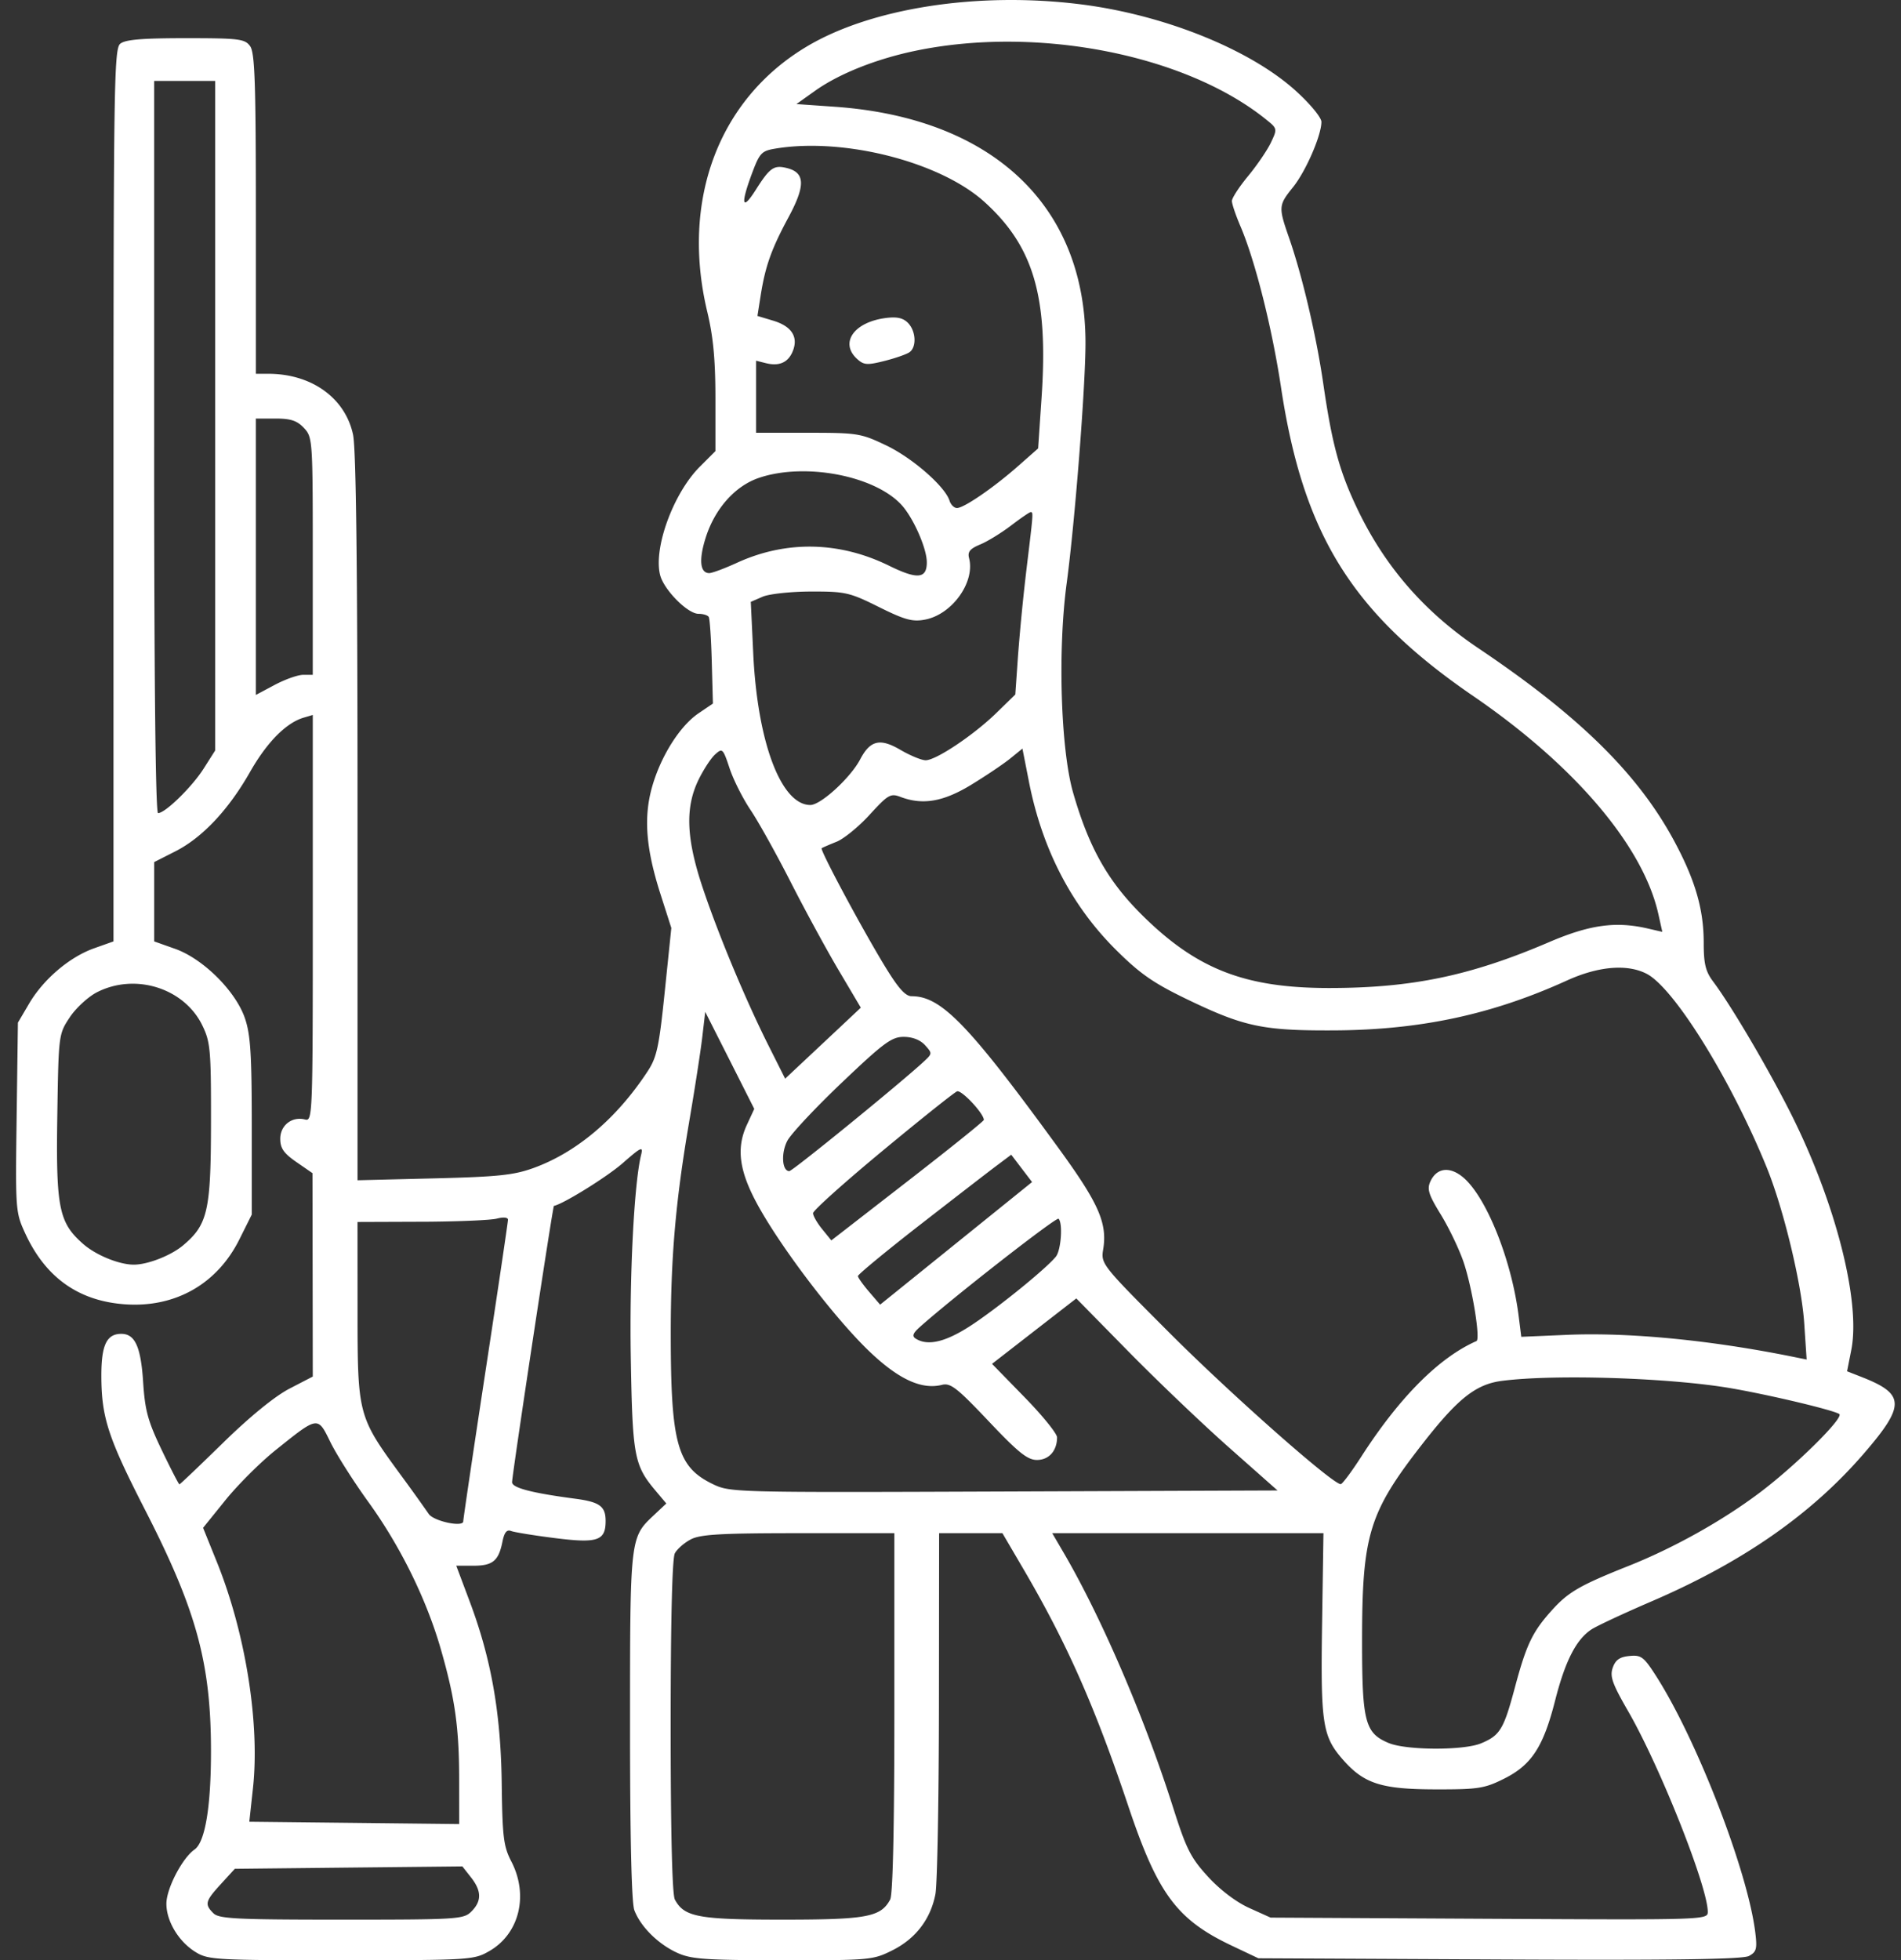 <svg width="97" height="100" fill="none" xmlns="http://www.w3.org/2000/svg"><rect width="100%" height="100%" fill="#333333" stroke="none"/><path fill-rule="evenodd" clip-rule="evenodd" d="M55.14.22c4.262.534 8.651 2.302 10.989 4.424.725.658 1.297 1.352 1.297 1.573 0 .69-.794 2.516-1.446 3.328-.747.929-.753 1.01-.204 2.59.677 1.946 1.388 4.98 1.746 7.444.451 3.11.831 4.497 1.767 6.442 1.397 2.903 3.404 5.205 6.147 7.048 5.177 3.48 8.175 6.438 10.016 9.881 1.054 1.97 1.481 3.453 1.481 5.139 0 1.082.094 1.468.482 1.985.933 1.246 2.822 4.456 3.983 6.77 2.267 4.521 3.552 9.56 3.065 12.023l-.215 1.088.752.295c2.217.87 2.229 1.445.082 3.927-2.675 3.09-6.168 5.518-10.816 7.518-1.41.607-2.786 1.249-3.058 1.427-.78.51-1.344 1.612-1.857 3.628-.603 2.372-1.205 3.292-2.613 3.993-.992.495-1.314.544-3.49.54-2.766-.005-3.647-.288-4.725-1.516-1.044-1.188-1.141-1.825-1.063-6.939l.07-4.615H53.69l.566.968c1.931 3.295 4.153 8.459 5.594 13 .68 2.143.902 2.586 1.785 3.552.617.674 1.435 1.296 2.103 1.598l1.094.494 11.154.06c11.006.06 11.155.055 11.155-.351 0-1.28-2.437-7.42-4.067-10.245-.807-1.4-.937-1.767-.782-2.212.14-.4.354-.55.852-.598.602-.059.731.039 1.37 1.037 2.083 3.262 4.669 9.95 5.051 13.066.103.838.06.995-.323 1.2-.321.172-3.825.221-12.738.178L64.21 99.9l-1.359-.644c-2.801-1.327-3.775-2.638-5.272-7.1-1.713-5.103-3.141-8.332-5.366-12.126l-1.064-1.816h-3.23l-.009 8.768c-.005 4.822-.085 9.164-.18 9.647-.245 1.272-1.006 2.267-2.186 2.86-1.002.502-1.14.515-5.603.51-4.012-.003-4.68-.052-5.407-.388-.967-.448-1.852-1.332-2.166-2.163-.143-.379-.22-3.675-.22-9.397 0-9.623-.002-9.61 1.21-10.75l.641-.602-.542-.644c-1.098-1.302-1.183-1.75-1.27-6.765-.073-4.175.166-8.907.525-10.37.113-.46.014-.416-.939.418-.8.7-3.018 2.078-3.509 2.179-.058.012-2.135 13.726-2.135 14.097 0 .287.998.548 3.217.841 1.254.166 1.556.387 1.556 1.136 0 1.01-.41 1.148-2.584.874-1.06-.134-2.067-.297-2.238-.362-.222-.086-.347.069-.443.547-.195.976-.494 1.224-1.476 1.224h-.88l.684 1.821c1.102 2.933 1.589 5.697 1.635 9.282.035 2.745.093 3.216.492 3.986.892 1.724.407 3.692-1.126 4.57-.791.454-.956.464-7.553.467-6.367.002-6.783-.02-7.421-.41-.868-.529-1.501-1.572-1.502-2.473 0-.77.806-2.324 1.436-2.765.547-.383.847-2.221.839-5.126-.014-4.42-.755-7.11-3.358-12.19-1.895-3.698-2.232-4.73-2.236-6.85-.002-1.567.27-2.141 1.018-2.141.699 0 .997.657 1.114 2.454.094 1.459.242 1.998.95 3.476.462.962.867 1.748.901 1.748.034 0 1.042-.96 2.24-2.131 1.357-1.326 2.63-2.364 3.372-2.749l1.193-.619-.007-5.188-.008-5.188-.822-.569c-.646-.447-.822-.701-.822-1.186 0-.688.603-1.155 1.266-.981.383.1.394-.186.394-10.268V36.473l-.467.138c-.899.267-1.873 1.254-2.739 2.777-1.098 1.93-2.434 3.348-3.815 4.047l-1.072.544v4.046l1.071.38c1.431.509 3.09 2.159 3.561 3.544.284.831.348 1.854.348 5.516v4.495l-.637 1.276c-1.134 2.268-3.265 3.479-5.817 3.303-2.379-.164-4.07-1.364-5.11-3.627-.49-1.065-.499-1.185-.434-5.915l.065-4.828.57-.968c.732-1.246 2.062-2.379 3.317-2.824l.99-.352V25.271c0-20.912.028-22.777.344-23.039.255-.212 1.104-.284 3.337-.284 2.724 0 3.02.036 3.288.403.243.331.295 1.842.295 8.56v8.158h.634c2.207 0 3.923 1.23 4.325 3.101.157.736.229 6.839.229 19.554V60.21l3.891-.096c3.27-.08 4.082-.164 5.091-.53 2.201-.798 4.241-2.525 5.815-4.923.476-.725.588-1.242.88-4.076l.335-3.246-.556-1.735c-.745-2.324-.867-3.927-.419-5.485.448-1.56 1.414-3.084 2.36-3.728l.737-.5-.058-2.13c-.031-1.171-.101-2.2-.155-2.288-.054-.088-.289-.16-.522-.16-.557 0-1.77-1.227-1.96-1.982-.346-1.38.68-4.176 2.029-5.524l.794-.794v-2.685c0-1.966-.11-3.146-.413-4.41-1.363-5.683.565-10.844 5.056-13.533C44.448.406 49.903-.437 55.14.22zm-8.4 2.365C44.727 3 42.821 3.758 41.593 4.63l-.954.679 1.956.137c8.04.565 12.793 5.042 12.793 12.047 0 2.237-.542 9.161-.96 12.262-.462 3.421-.305 8.483.33 10.688.804 2.792 1.769 4.503 3.514 6.235 2.79 2.767 5.251 3.727 9.56 3.725 4.216-.001 7.21-.626 11.214-2.342 2.066-.885 3.396-1.07 5.015-.698l.76.175-.2-.901c-.772-3.468-4.257-7.574-9.444-11.126-6.188-4.238-8.679-8.238-9.813-15.76-.46-3.044-1.324-6.473-2.075-8.223-.236-.552-.43-1.126-.43-1.275 0-.15.373-.722.828-1.273.456-.552.98-1.32 1.164-1.71.332-.699.329-.712-.258-1.183C60.486 2.784 52.94 1.304 46.74 2.585zM7.865 22.805c0 11.863.073 18.676.2 18.676.364 0 1.73-1.333 2.326-2.271l.587-.923V4.127H7.866v18.677zM39.57 7.58c-.71.117-.807.22-1.193 1.25-.598 1.598-.52 1.968.182.862.725-1.143.928-1.285 1.598-1.117.926.233.947.892.08 2.504-.879 1.631-1.186 2.496-1.425 4.003l-.163 1.036.792.238c.94.281 1.295.813 1.022 1.53-.227.598-.692.814-1.381.641l-.502-.126v3.677h2.646c2.532 0 2.703.027 3.994.645 1.334.637 2.998 2.09 3.23 2.818.065.207.236.376.38.376.355 0 1.874-1.042 3.119-2.14l1.022-.901.175-2.578c.352-5.157-.398-7.723-2.92-10.002-2.259-2.04-7.17-3.293-10.656-2.716zm6.755 8.887c.41.41.458 1.225.089 1.497-.143.105-.716.306-1.274.447-.89.225-1.06.213-1.4-.094-.905-.819-.18-1.874 1.435-2.091.581-.078.897-.012 1.15.241zM13.054 28.402v7.05l.964-.513c.531-.283 1.185-.513 1.453-.513h.488v-6.057c0-5.933-.009-6.067-.451-6.537-.351-.374-.674-.48-1.453-.48h-1.001v7.05zM38.72 24.38c-1.218.415-2.249 1.577-2.716 3.063-.353 1.123-.284 1.794.186 1.794.145 0 .783-.237 1.418-.528 2.507-1.148 5.223-1.094 7.76.152 1.449.712 1.93.665 1.923-.188-.006-.72-.703-2.286-1.305-2.931-1.39-1.49-4.938-2.155-7.266-1.362zm12.87 2.43c-.495.377-1.203.812-1.575.966-.52.216-.651.375-.568.694.32 1.226-.866 2.88-2.253 3.14-.637.12-1.028.012-2.355-.648-1.491-.741-1.706-.79-3.458-.786-1.033.003-2.137.122-2.47.266l-.601.261.125 2.64c.214 4.523 1.421 7.723 2.914 7.723.533 0 2.049-1.389 2.542-2.328.512-.975 1.014-1.094 2.052-.486.5.292 1.08.532 1.29.532.53 0 2.46-1.293 3.615-2.42l.959-.935.14-2.006a109.5 109.5 0 01.443-4.49c.339-2.795.34-2.808.2-2.808-.057 0-.507.308-1 .685zm-2.025 13.22c-1.432.873-2.484 1.054-3.62.622-.502-.19-.632-.116-1.567.907-.56.614-1.324 1.237-1.697 1.385-.373.149-.713.296-.754.328-.1.076 2.007 4.014 3.204 5.985.7 1.153 1.065 1.564 1.387 1.564 1.511 0 2.904 1.44 7.51 7.771 2.04 2.804 2.48 3.806 2.263 5.145-.12.74-.076.795 3.379 4.253 3.157 3.16 8.357 7.753 8.744 7.722.084-.007.554-.637 1.045-1.4 1.948-3.029 3.973-5.061 5.878-5.898.215-.094-.22-2.751-.66-4.04-.228-.663-.75-1.75-1.16-2.418-.62-1.008-.71-1.291-.531-1.683.32-.701.989-.785 1.673-.21 1.185.998 2.47 4.208 2.832 7.073l.134 1.061 2.319-.1c3.162-.137 7.323.265 11.535 1.116l.707.143-.123-1.848c-.135-2.025-1.058-5.854-1.922-7.97-1.826-4.478-4.717-9.136-6.12-9.861-.989-.511-2.461-.387-4.064.342-3.83 1.742-7.496 2.526-11.91 2.546-3.606.016-4.562-.186-7.434-1.566-1.746-.84-2.422-1.307-3.65-2.524-2.282-2.26-3.783-5.152-4.458-8.587l-.334-1.699-.622.506c-.342.277-1.235.878-1.984 1.335zm-13.924-.245c-.69 1.425-.626 3.003.226 5.537.812 2.416 2.192 5.718 3.369 8.058l.827 1.647.97-.909 1.93-1.81.961-.903-1.125-1.9c-.619-1.045-1.722-3.073-2.453-4.507-.73-1.434-1.651-3.087-2.047-3.676-.396-.588-.878-1.545-1.071-2.128-.337-1.015-.368-1.044-.74-.706-.214.193-.595.777-.847 1.297zM4.952 50.617c-.452.23-1.078.807-1.392 1.28-.569.86-.572.88-.636 5.019-.072 4.707.078 5.454 1.318 6.542.652.573 1.836 1.057 2.586 1.057.71 0 1.897-.465 2.513-.983 1.261-1.061 1.42-1.76 1.425-6.265.005-3.705-.031-4.108-.44-4.952-.922-1.905-3.42-2.695-5.374-1.698zm30.21 6.637c-.694 4.052-.941 6.93-.936 10.895.006 5.514.338 6.686 2.14 7.558.887.43 1.06.434 14.86.381l13.961-.053-2.46-2.178c-1.354-1.198-3.664-3.402-5.135-4.898l-2.673-2.721-2.15 1.668-2.15 1.67 1.658 1.7c.913.934 1.66 1.856 1.66 2.05 0 .685-.416 1.152-1.025 1.152-.483 0-.95-.374-2.468-1.979-1.613-1.704-1.944-1.962-2.38-1.852-1.042.262-2.234-.293-3.737-1.739-1.681-1.618-4.25-4.962-5.532-7.202-1.069-1.869-1.26-3.082-.683-4.328l.375-.809-1.25-2.475-1.252-2.475-.154 1.313c-.085.722-.387 2.666-.67 4.322zm7.792-2.024c-1.35 1.284-2.601 2.62-2.782 2.97-.328.631-.267 1.544.102 1.544.168 0 5.79-4.581 6.905-5.627.39-.366.391-.389.02-.8-.242-.266-.642-.422-1.087-.422-.615 0-1.02.3-3.158 2.335zm2.074 3.482c-1.949 1.614-3.543 3.044-3.542 3.177 0 .133.21.5.467.815l.466.574 3.89-3.017c2.14-1.659 3.892-3.067 3.892-3.13 0-.327-1.14-1.543-1.366-1.456-.145.056-1.858 1.422-3.807 3.037zm1.904 3.78c-1.74 1.355-3.16 2.528-3.156 2.607.005.08.261.44.57.8l.563.657 3.877-3.128 3.876-3.127-.532-.697-.531-.698-.751.563c-.413.309-2.175 1.67-3.916 3.024zm-.002 5.21c-.351.314-.403.461-.207.585.644.41 1.609.156 2.998-.786 1.43-.97 3.692-2.818 4.157-3.396.264-.329.361-1.707.136-1.932-.107-.107-5.416 4.036-7.084 5.529zm-25.42-5.376l-3.268.012.002 4.565c.002 5.284.022 5.358 2.202 8.338a93.848 93.848 0 011.428 1.988c.241.371 1.764.699 1.764.38 0-.116.513-3.579 1.141-7.696.628-4.118 1.141-7.578 1.141-7.69 0-.12-.235-.143-.57-.056-.314.081-2.042.153-3.84.16zm55.145 8.115c-1.344.17-2.258.891-4.066 3.208-2.745 3.52-3.088 4.64-3.088 10.085 0 4.105.15 4.68 1.356 5.184.903.377 3.832.387 4.72.015.961-.401 1.149-.71 1.714-2.82.597-2.233.902-2.868 1.91-3.984.828-.917 1.426-1.261 3.893-2.243 2.304-.917 4.767-2.29 6.68-3.727 1.846-1.385 4.348-3.857 4.074-4.026-.333-.206-3.464-.953-5.462-1.302-3.086-.54-8.995-.737-11.73-.39zm-62.61 3.551c-.768.615-1.91 1.755-2.54 2.534l-1.143 1.415.71 1.758c1.461 3.626 2.194 8.23 1.835 11.53l-.186 1.706 5.355.058 5.354.059-.001-2.283c-.002-2.65-.213-4.135-.947-6.676-.732-2.529-2.057-5.217-3.682-7.466-.754-1.043-1.625-2.415-1.936-3.048-.66-1.348-.613-1.355-2.82.413zm21.21 4.535c-.333.172-.702.493-.82.713-.136.255-.214 3.445-.214 8.831 0 5.387.078 8.576.214 8.832.478.892 1.191 1.026 5.493 1.026 4.303 0 5.016-.133 5.494-1.026.137-.257.213-3.67.213-9.544v-9.145h-4.887c-3.953 0-5.003.06-5.493.313zM11.274 96.11c-.803.876-.844 1.034-.385 1.493.283.282 1.168.326 6.538.326 5.934 0 6.23-.019 6.626-.415.532-.532.525-1.049-.023-1.745l-.437-.556-5.805.06-5.805.062-.71.775z" fill="#fff"/></svg>